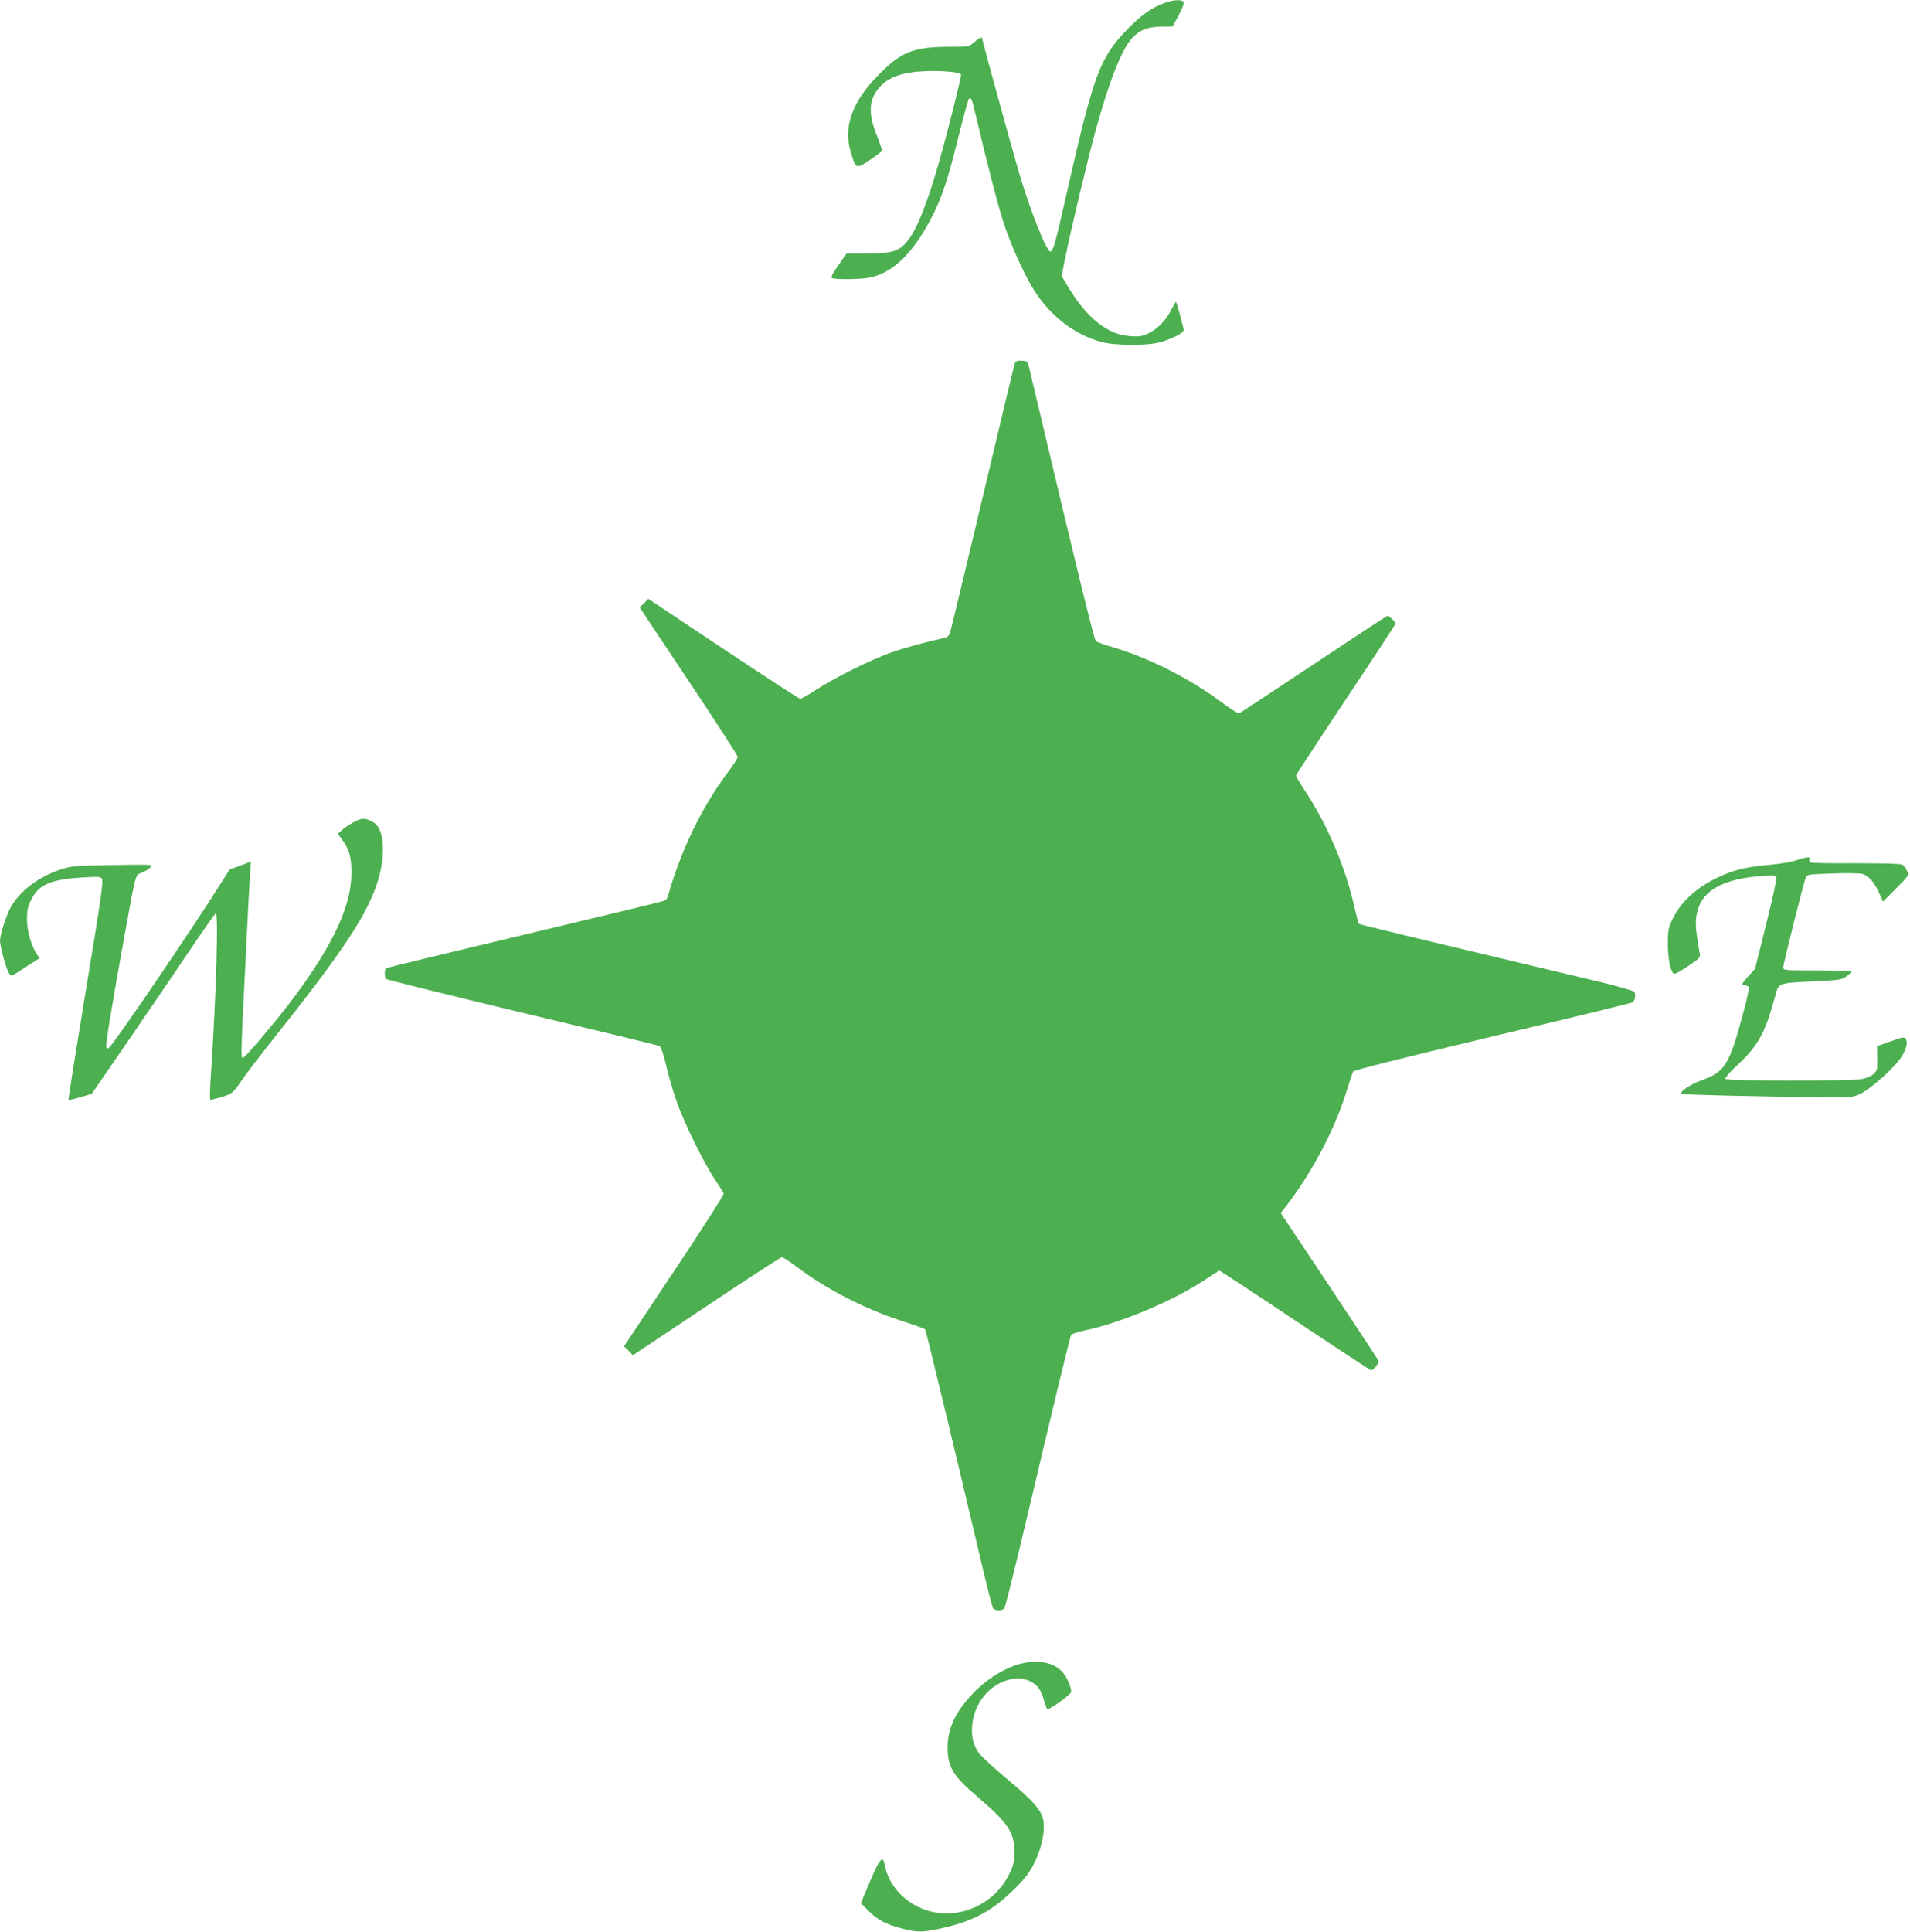 <?xml version="1.0" standalone="no"?>
<!DOCTYPE svg PUBLIC "-//W3C//DTD SVG 20010904//EN"
 "http://www.w3.org/TR/2001/REC-SVG-20010904/DTD/svg10.dtd">
<svg version="1.0" xmlns="http://www.w3.org/2000/svg"
 width="1266pt" height="1280pt" viewBox="0 0 1266 1280"
 preserveAspectRatio="xMidYMid meet">
<g transform="translate(0,1280) scale(0.1,-0.1)"
fill="#4caf50" stroke="none">
<path d="M7717 12780 c-88 -33 -158 -84 -247 -177 -183 -190 -219 -289 -404
-1103 -69 -306 -85 -361 -102 -367 -24 -8 -132 260 -210 524 -50 172 -244 876
-244 888 0 13 -22 3 -53 -25 -35 -30 -35 -30 -159 -30 -239 0 -322 -32 -468
-179 -183 -184 -243 -351 -190 -523 33 -109 34 -109 123 -50 41 29 78 56 82
61 3 5 -11 49 -31 98 -61 148 -57 243 16 325 45 52 108 82 201 97 119 20 339
10 339 -15 0 -25 -90 -382 -143 -569 -88 -305 -155 -469 -223 -545 -51 -57
-101 -70 -260 -70 l-133 0 -54 -77 c-37 -53 -51 -80 -44 -85 18 -11 186 -10
248 2 158 30 298 168 422 415 64 129 98 230 168 511 34 137 66 253 71 259 13
15 22 -5 42 -93 68 -294 152 -619 191 -737 54 -160 143 -354 210 -455 109
-163 263 -279 435 -326 93 -25 313 -26 395 0 93 28 157 64 151 84 -3 9 -14 54
-26 100 -12 45 -24 82 -26 82 -2 0 -15 -23 -29 -50 -35 -70 -89 -127 -149
-157 -42 -21 -60 -24 -120 -21 -152 8 -292 119 -417 329 l-42 70 22 112 c37
186 150 660 207 867 97 348 178 545 252 612 49 45 95 60 184 62 l70 1 40 73
c22 40 37 79 34 87 -7 20 -68 18 -129 -5z"/>
<path d="M6721 10373 c-6 -21 -100 -416 -210 -878 -110 -462 -205 -857 -211
-877 -8 -29 -17 -39 -38 -44 -131 -29 -275 -69 -362 -100 -134 -49 -368 -165
-488 -243 -51 -34 -100 -61 -108 -61 -8 0 -237 149 -510 331 l-497 331 -28
-29 -29 -28 325 -488 c179 -268 325 -494 325 -502 0 -8 -31 -57 -69 -107 -176
-238 -308 -514 -397 -826 -2 -7 -14 -17 -26 -22 -13 -5 -429 -106 -926 -224
-496 -118 -907 -218 -912 -221 -12 -7 -13 -55 -2 -71 4 -6 410 -106 902 -224
492 -117 902 -216 911 -221 10 -5 26 -50 44 -126 15 -65 45 -170 67 -233 48
-141 177 -405 253 -520 31 -47 59 -91 62 -98 3 -7 -144 -238 -328 -513 l-333
-500 30 -29 29 -30 488 325 c268 179 493 325 499 325 7 0 49 -27 93 -60 196
-149 449 -280 694 -360 86 -28 159 -54 163 -58 5 -6 178 -719 380 -1577 34
-143 66 -266 71 -272 12 -17 62 -17 74 0 5 6 53 194 106 417 256 1079 330
1386 338 1396 5 6 46 19 92 29 242 51 589 198 792 334 50 33 93 61 98 61 4 0
230 -148 502 -330 272 -181 499 -330 503 -330 16 0 54 49 49 63 -3 8 -150 231
-327 497 l-321 482 36 46 c166 216 314 494 391 732 25 80 49 152 53 160 5 9
303 84 922 232 503 119 921 221 929 226 17 10 24 51 12 70 -5 7 -110 37 -233
67 -1221 290 -1585 378 -1591 383 -4 4 -16 49 -28 100 -60 272 -177 548 -330
781 -33 50 -60 96 -60 101 0 6 149 233 330 505 182 272 330 499 330 503 0 10
-43 52 -53 52 -4 0 -224 -145 -489 -321 -266 -177 -488 -323 -494 -326 -7 -2
-57 29 -112 70 -220 164 -492 301 -741 373 -47 14 -92 30 -98 37 -11 11 -131
499 -379 1547 -36 151 -67 283 -70 293 -4 12 -16 17 -44 17 -37 0 -40 -2 -49
-37z"/>
<path d="M2340 7350 c-30 -17 -65 -41 -77 -53 l-23 -22 34 -48 c46 -64 60
-128 54 -246 -13 -263 -215 -616 -625 -1093 -46 -54 -88 -98 -94 -98 -11 0
-11 37 1 290 34 691 41 834 47 918 l6 93 -68 -26 c-37 -14 -69 -25 -70 -25 -2
0 -25 -35 -51 -77 -183 -294 -724 -1089 -754 -1108 -5 -3 -11 -1 -15 5 -7 11
32 252 115 710 85 467 74 428 124 449 23 10 48 26 56 36 14 17 2 17 -255 13
-262 -5 -272 -6 -350 -32 -141 -48 -261 -139 -322 -244 -29 -50 -73 -184 -73
-225 0 -35 36 -171 56 -209 9 -18 19 -26 27 -21 7 3 50 31 95 60 l84 54 -17
25 c-38 58 -66 155 -66 231 0 63 4 84 28 132 50 100 130 134 343 147 107 6
120 5 126 -10 9 -25 -5 -125 -122 -830 -57 -346 -102 -631 -100 -634 3 -2 38
6 79 18 l75 22 225 327 c123 179 306 448 406 596 100 149 186 272 191 273 19
7 3 -538 -31 -1051 -7 -97 -9 -180 -6 -183 3 -3 38 5 77 17 72 24 72 24 131
109 32 47 133 179 225 294 408 513 571 751 654 959 80 200 77 411 -5 458 -54
32 -76 31 -135 -1z"/>
<path d="M11905 7099 c-33 -11 -110 -24 -171 -29 -148 -12 -242 -34 -339 -80
-149 -69 -253 -164 -309 -280 -28 -60 -31 -73 -31 -165 1 -92 12 -160 34 -193
6 -11 28 -1 96 44 83 55 87 60 81 89 -31 174 -33 218 -11 291 39 130 177 202
427 220 72 6 88 4 93 -8 3 -8 -27 -148 -68 -311 l-74 -296 -47 -53 c-44 -50
-45 -53 -24 -56 13 -2 26 -7 30 -11 4 -3 -12 -81 -37 -171 -92 -346 -121 -393
-279 -449 -72 -26 -145 -75 -131 -89 6 -6 460 -17 941 -23 185 -2 192 -1 245
23 58 28 184 135 249 214 50 61 71 122 51 153 -7 11 -25 8 -99 -19 l-91 -32 2
-79 c2 -72 0 -81 -23 -104 -16 -15 -45 -28 -79 -35 -75 -14 -898 -14 -906 1
-4 5 30 45 75 86 143 133 188 214 254 454 27 100 11 94 266 107 162 8 178 10
208 32 18 13 32 27 32 32 0 4 -101 8 -225 8 -222 0 -225 0 -225 21 0 23 135
561 149 595 9 20 19 21 176 26 91 4 182 2 200 -3 41 -12 79 -55 111 -128 l25
-55 86 86 c86 86 86 86 73 118 -7 17 -21 35 -31 41 -12 6 -132 9 -309 9 -159
-1 -294 1 -300 5 -6 4 -9 13 -6 21 7 19 -15 17 -89 -7z"/>
<path d="M6800 1783 c-108 -17 -241 -92 -340 -193 -124 -125 -180 -242 -179
-372 0 -127 38 -188 197 -323 203 -173 246 -237 246 -366 0 -63 -5 -86 -32
-142 -92 -197 -319 -306 -527 -252 -155 41 -274 163 -301 308 -12 67 -33 42
-98 -111 l-60 -143 48 -48 c62 -63 121 -94 225 -120 107 -27 134 -26 267 3
206 46 332 115 475 256 78 78 102 110 137 180 46 95 69 201 58 274 -11 69 -63
130 -240 277 -87 73 -171 150 -187 172 -39 54 -52 109 -45 187 12 131 97 246
212 290 68 25 117 25 171 0 47 -21 75 -59 93 -128 7 -26 16 -51 21 -56 9 -11
158 95 159 113 0 34 -26 94 -57 131 -49 57 -137 80 -243 63z"/>
</g>
</svg>
